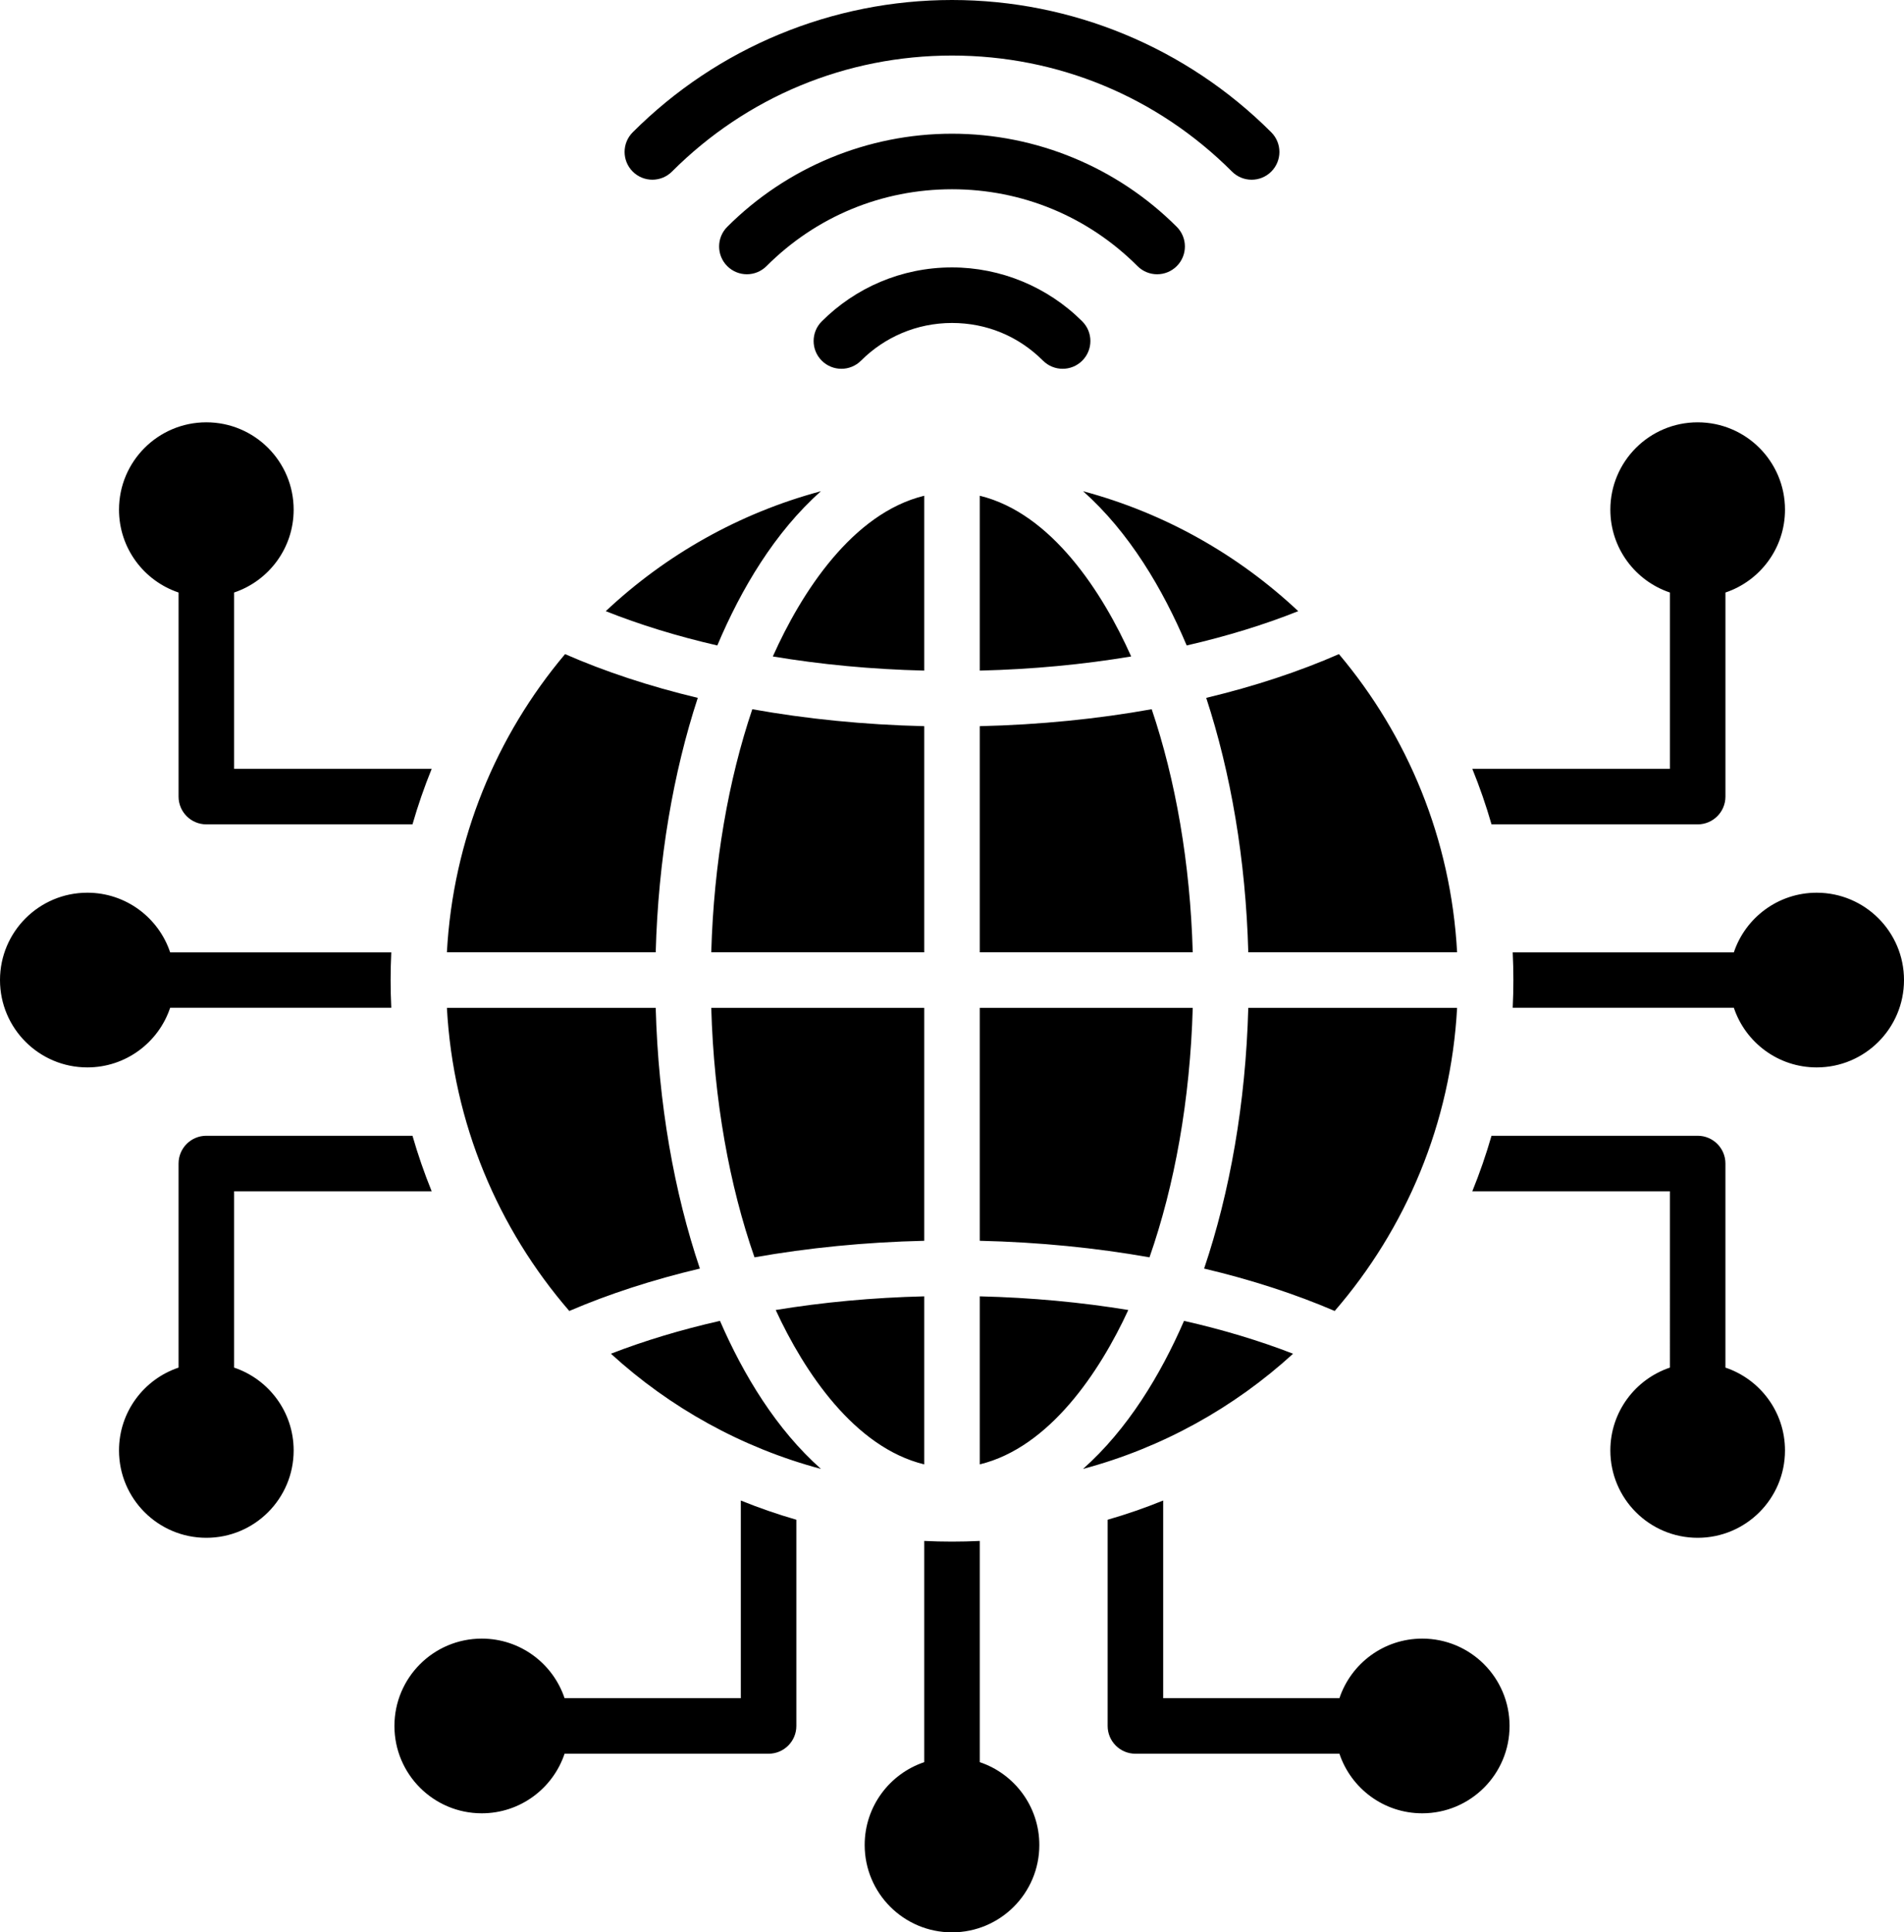 <?xml version="1.0" encoding="UTF-8"?><svg xmlns="http://www.w3.org/2000/svg" xmlns:xlink="http://www.w3.org/1999/xlink" height="487.0" preserveAspectRatio="xMidYMid meet" version="1.0" viewBox="16.0 12.5 480.0 487.0" width="480.0" zoomAndPan="magnify"><g id="change1_1"><path clip-rule="evenodd" d="M421.97,140.951c0,9.711,6.288,17.953,15.015,20.878v44.432h-49.816c1.85,4.553,3.469,9.225,4.844,14h51.972 c3.866,0,7-3.134,7-7v-51.432c8.727-2.924,15.015-11.167,15.015-20.878c0-12.158-9.856-22.015-22.015-22.015 C431.826,118.936,421.97,128.793,421.97,140.951L421.97,140.951z M196.835,175.173c6.013-14.254,14.501-28.557,26.127-38.874 c-20.605,5.512-39.154,16.054-54.248,30.231C177.23,169.924,186.666,172.835,196.835,175.173L196.835,175.173z M263,137.441v44.068 c13.328-0.321,26.139-1.551,38.17-3.565C293.975,161.823,281.103,141.845,263,137.441L263,137.441z M263,195.512V252.5h53.69 c-0.639-22.58-4.353-43.507-10.344-61.257C292.729,193.682,278.162,195.162,263,195.512L263,195.512z M263,266.5v58.707 c14.95,0.345,29.327,1.79,42.79,4.17c6.317-18.091,10.241-39.607,10.9-62.878H263L263,266.5z M263,339.211v42.348 c17.61-4.284,30.251-23.333,37.445-38.905C288.629,340.712,276.065,339.525,263,339.211L263,339.211z M249,381.559v-42.348 c-13.065,0.314-25.629,1.501-37.445,3.443C218.749,358.227,231.39,377.275,249,381.559L249,381.559z M249,325.208V266.5H195.31 c0.659,23.27,4.583,44.786,10.9,62.878C219.673,326.997,234.05,325.553,249,325.208L249,325.208z M249,252.5v-56.987 c-15.162-0.35-29.729-1.83-43.346-4.27c-5.991,17.751-9.705,38.678-10.344,61.257H249L249,252.5z M249,181.509 c-13.328-0.321-26.139-1.551-38.169-3.565c7.195-16.121,20.067-36.099,38.169-40.503V181.509L249,181.509z M128.665,252.5h52.641 c0.635-23.408,4.436-45.291,10.605-64.121c-12.172-2.908-23.423-6.63-33.458-11.025C141.152,197.878,130.21,223.94,128.665,252.5 L128.665,252.5z M330.694,252.5h52.641c-1.545-28.56-12.487-54.622-29.788-75.146c-10.035,4.395-21.286,8.117-33.458,11.025 C326.259,207.209,330.059,229.092,330.694,252.5L330.694,252.5z M383.335,266.5h-52.641c-0.653,24.071-4.654,46.528-11.135,65.712 c11.943,2.823,23.009,6.43,32.92,10.685C370.398,322.186,381.758,295.644,383.335,266.5L383.335,266.5z M181.306,266.5h-52.641 c1.577,29.144,12.937,55.685,30.855,76.397c9.911-4.255,20.978-7.862,32.921-10.685C185.96,313.028,181.959,290.571,181.306,266.5 L181.306,266.5z M289.038,136.299c20.605,5.512,39.154,16.054,54.248,30.231c-8.516,3.394-17.953,6.305-28.121,8.643 C309.152,160.917,300.666,146.618,289.038,136.299L289.038,136.299z M314.494,345.392c9.909,2.246,19.131,5.035,27.492,8.283 c-14.855,13.571-32.932,23.674-52.951,29.029C300.256,372.747,308.541,359.088,314.494,345.392L314.494,345.392z M222.965,382.704 c-20.019-5.354-38.096-15.458-52.951-29.029c8.362-3.248,17.583-6.037,27.492-8.283 C203.459,359.089,211.744,372.747,222.965,382.704L222.965,382.704z M453.099,266.473l-55.744,0c0.225-4.649,0.226-9.297,0-13.945 l55.744,0c2.917-8.741,11.165-15.042,20.886-15.042c12.158,0,22.015,9.856,22.015,22.015c0,12.158-9.856,22.015-22.015,22.015 C464.264,281.515,456.016,275.213,453.099,266.473L453.099,266.473z M58.901,252.528l55.744,0c-0.225,4.649-0.225,9.296,0,13.945 l-55.744,0c-2.917,8.74-11.165,15.042-20.886,15.042C25.856,281.515,16,271.658,16,259.5c0-12.158,9.856-22.015,22.015-22.015 C47.736,237.485,55.984,243.787,58.901,252.528L58.901,252.528z M185.41,55.74c-2.733,2.733-7.165,2.733-9.899,0 c-2.733-2.733-2.733-7.166,0-9.899C196.872,24.48,225.795,12.5,256.002,12.5c30.208,0,59.126,11.984,80.487,33.346 c2.733,2.733,2.733,7.165,0,9.899c-2.733,2.733-7.165,2.733-9.899,0C307.748,36.901,282.649,26.5,256.002,26.5 C229.357,26.5,204.252,36.897,185.41,55.74L185.41,55.74z M233.064,103.395c-2.733,2.733-7.165,2.733-9.899,0s-2.733-7.165,0-9.899 c8.404-8.404,20.014-13.602,32.837-13.602c12.275,0,24.156,4.922,32.837,13.602c2.733,2.733,2.733,7.165,0,9.899 c-2.733,2.733-7.165,2.733-9.899,0c-6.161-6.161-14.225-9.5-22.938-9.5C247.044,93.895,238.934,97.525,233.064,103.395 L233.064,103.395z M312.665,69.671c-15.021-15.021-35.421-23.473-56.662-23.473c-21.241,0-41.643,8.451-56.664,23.472 c-2.733,2.733-2.733,7.165,0,9.898c2.733,2.733,7.165,2.733,9.899,0c12.502-12.502,29.086-19.37,46.765-19.37 c17.679,0,34.262,6.87,46.764,19.371c2.733,2.733,7.165,2.733,9.899,0C315.398,76.836,315.398,72.404,312.665,69.671L312.665,69.671 z M75.016,161.828v44.432h49.816c-1.85,4.553-3.468,9.225-4.844,14H68.016c-3.866,0-7-3.134-7-7v-51.432 c-8.726-2.924-15.015-11.167-15.015-20.878c0-12.158,9.856-22.015,22.015-22.015c12.158,0,22.014,9.857,22.014,22.015 C90.03,150.662,83.742,158.903,75.016,161.828L75.016,161.828z M61.016,357.172V305.74c0-3.866,3.134-7,7-7h51.972 c1.375,4.775,2.994,9.446,4.844,14H75.016v44.432c8.726,2.925,15.015,11.166,15.015,20.878c0,12.158-9.856,22.015-22.014,22.015 c-12.158,0-22.015-9.857-22.015-22.015C46.001,368.338,52.289,360.096,61.016,357.172L61.016,357.172z M158.328,440.484 c-2.925-8.726-11.166-15.014-20.877-15.014c-12.158,0-22.015,9.856-22.015,22.014c0,12.158,9.857,22.015,22.015,22.015 c9.711,0,17.953-6.288,20.878-15.015h51.432c3.866,0,7-3.134,7-7v-51.972c-4.775-1.375-9.447-2.994-14-4.844v49.816H158.328 L158.328,440.484z M249,456.608v-55.754c4.667,0.228,9.333,0.227,14,0v55.754c8.727,2.924,15.015,11.167,15.015,20.878 c0,12.158-9.857,22.015-22.015,22.015c-12.158,0-22.015-9.856-22.015-22.015C233.985,467.774,240.274,459.533,249,456.608 L249,456.608z M353.671,454.484h-51.432c-3.866,0-7-3.134-7-7v-51.972c4.775-1.375,9.446-2.994,14-4.844v49.816h44.432 c2.925-8.726,11.166-15.014,20.877-15.014c12.158,0,22.015,9.856,22.015,22.014c0,12.158-9.857,22.015-22.015,22.015 C364.838,469.499,356.596,463.211,353.671,454.484L353.671,454.484z M436.984,357.172c-8.727,2.925-15.015,11.166-15.015,20.878 c0,12.158,9.856,22.015,22.014,22.015c12.158,0,22.015-9.857,22.015-22.015c0-9.711-6.288-17.953-15.015-20.878V305.74 c0-3.866-3.134-7-7-7h-51.972c-1.375,4.775-2.994,9.446-4.844,14h49.816V357.172z" fill-rule="evenodd"/></g></svg>